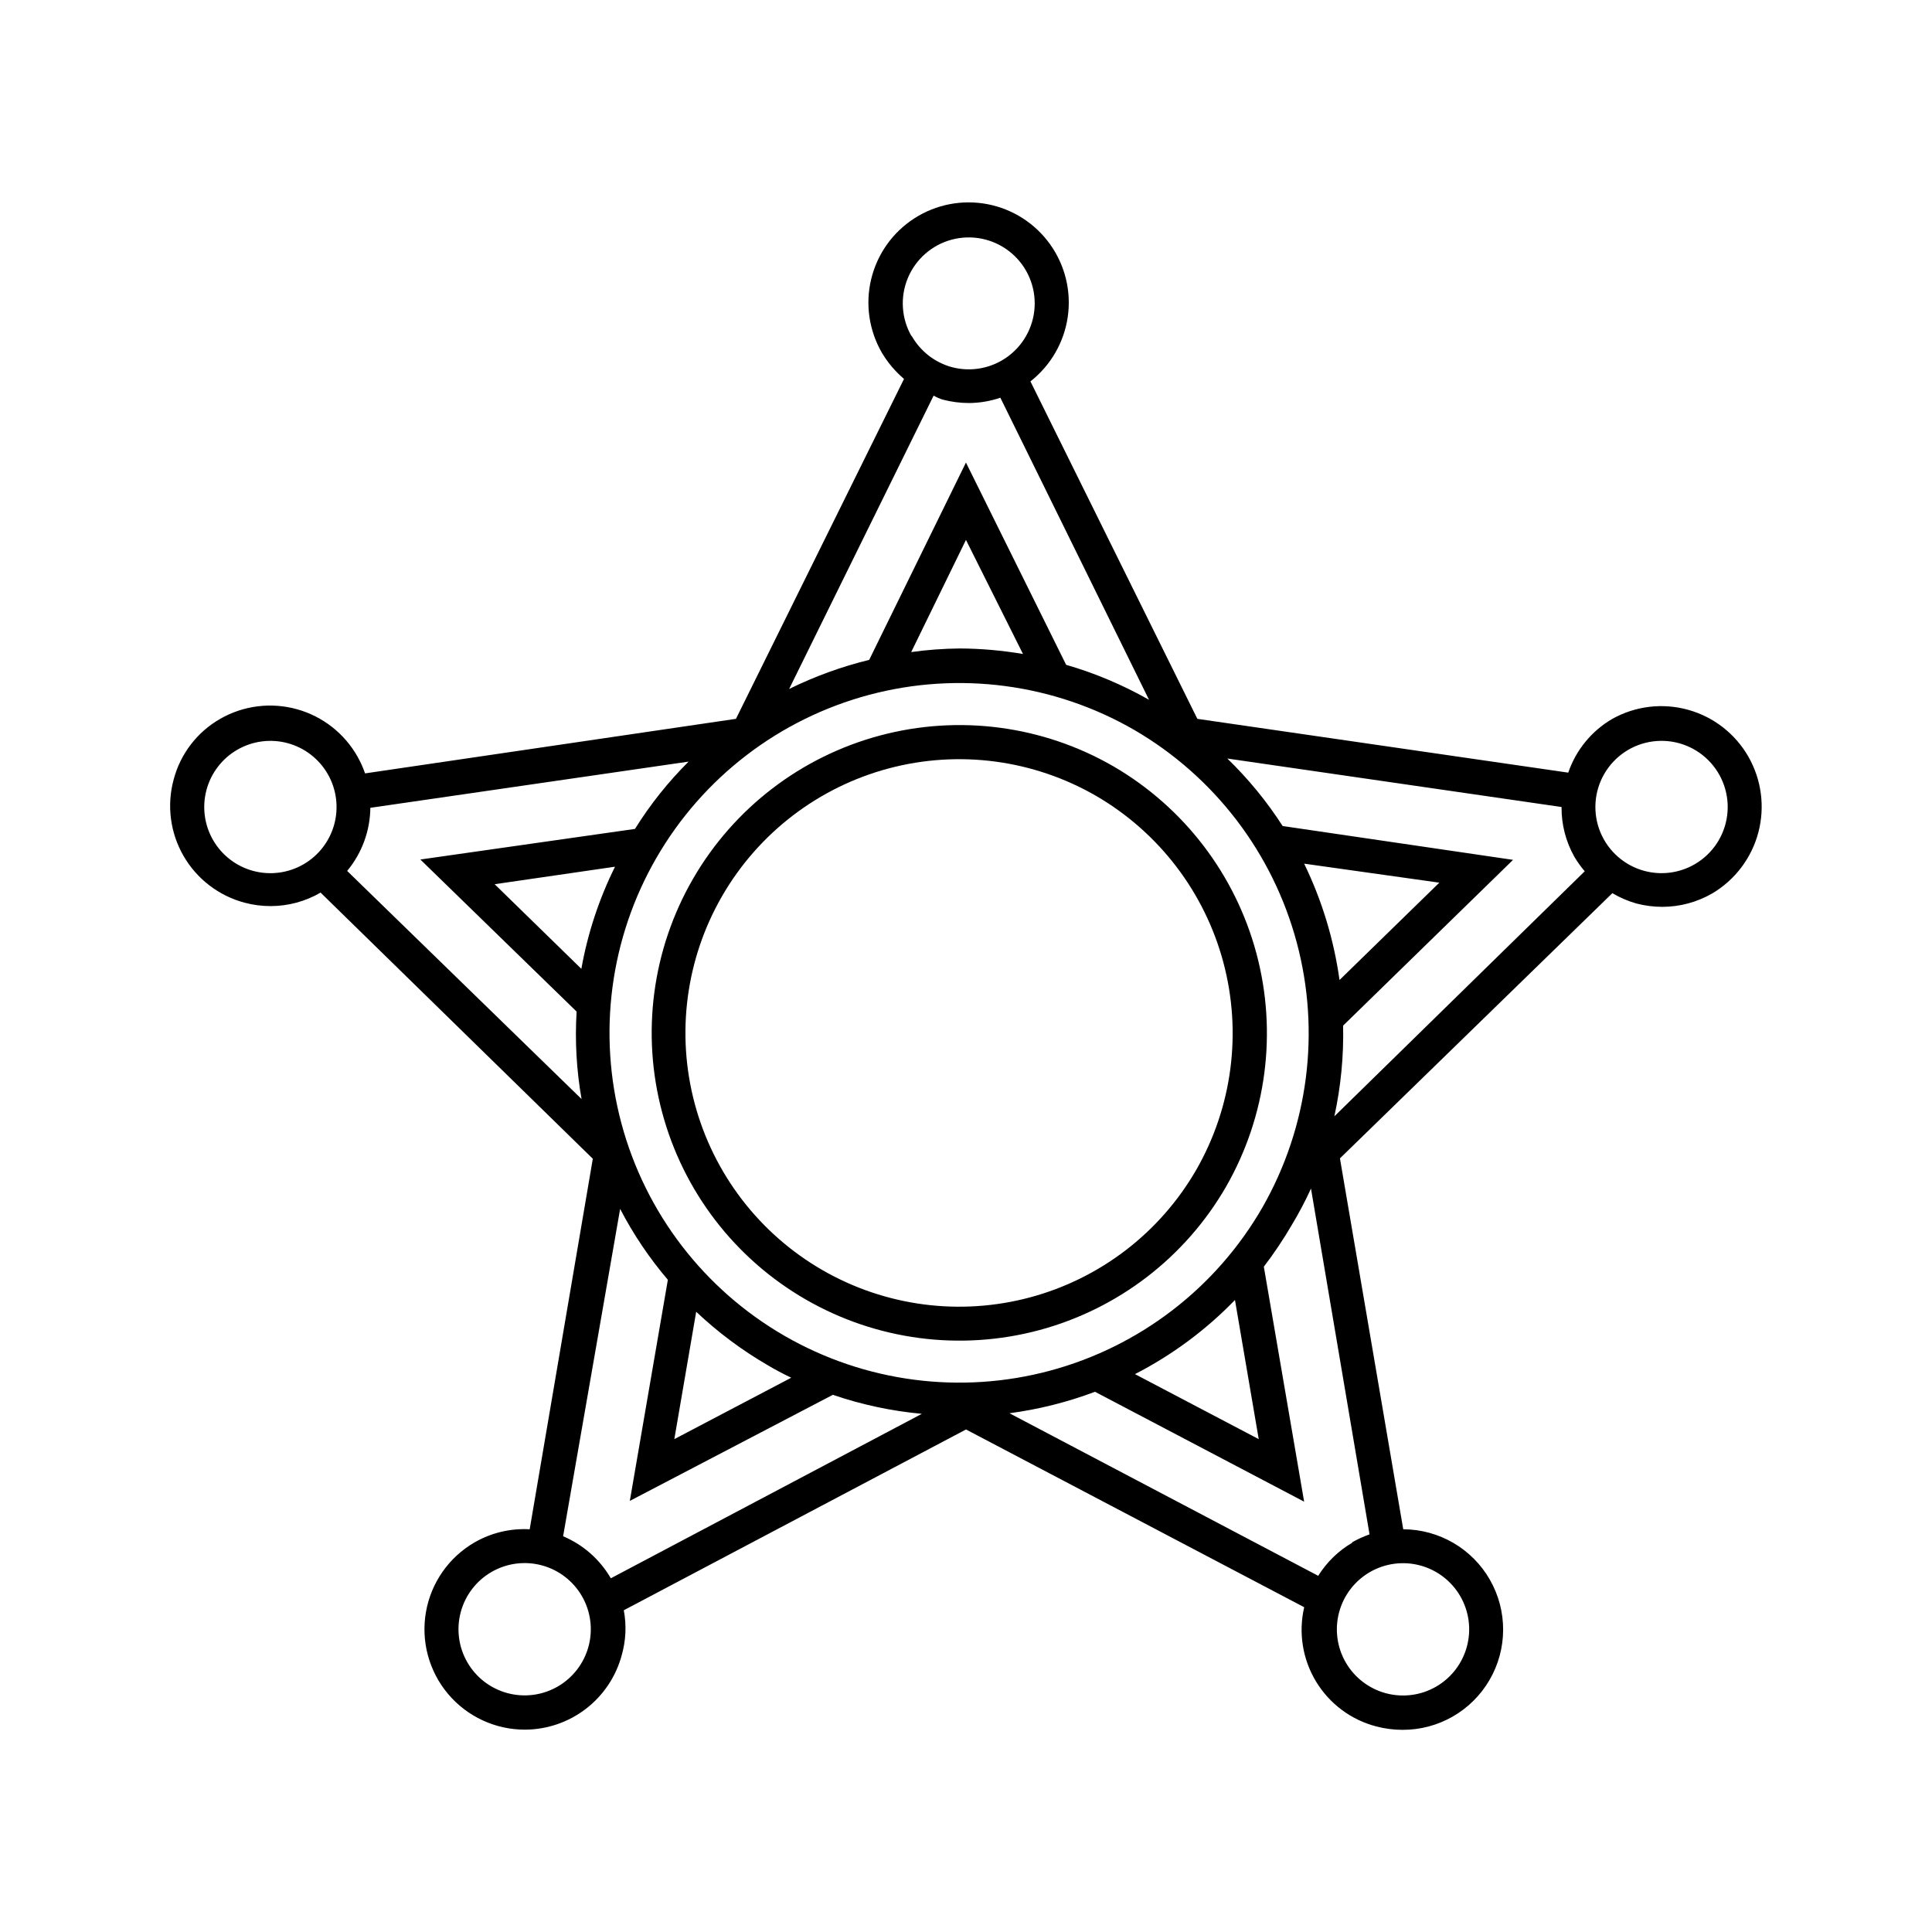<?xml version="1.0" encoding="UTF-8"?>
<!-- Uploaded to: ICON Repo, www.iconrepo.com, Generator: ICON Repo Mixer Tools -->
<svg fill="#000000" width="800px" height="800px" version="1.1" viewBox="144 144 512 512" xmlns="http://www.w3.org/2000/svg">
 <g>
  <path d="m571.29 334.5c-5.484 3.188-9.637 8.254-11.688 14.258l-98.293-14.258-44.234-89.426c5.371-4.215 8.914-10.34 9.891-17.098 0.977-6.758-0.691-13.633-4.652-19.195-3.961-5.562-9.91-9.383-16.617-10.672-6.707-1.289-13.652 0.059-19.391 3.758-5.742 3.695-9.836 9.465-11.434 16.105-1.598 6.641-0.574 13.637 2.856 19.543 1.555 2.606 3.531 4.938 5.844 6.902l-44.535 90.082-98.293 14.457c-0.52-1.516-1.18-2.984-1.965-4.383-3.473-6.191-9.273-10.738-16.113-12.629-6.84-1.895-14.156-0.973-20.312 2.555-6.117 3.496-10.566 9.305-12.344 16.121-1.848 6.816-0.902 14.086 2.625 20.203 3.527 6.117 9.344 10.574 16.168 12.395 2.25 0.602 4.57 0.906 6.898 0.906 4.656 0 9.23-1.234 13.254-3.578l72.145 70.535-16.727 98.191c-5.106-0.281-10.18 0.926-14.609 3.477-6.809 3.938-11.523 10.688-12.879 18.43-1.359 7.746 0.781 15.695 5.84 21.715 5.062 6.016 12.523 9.488 20.387 9.48 5.844-0.02 11.52-1.957 16.152-5.516 4.633-3.559 7.969-8.543 9.492-14.184 1.113-3.883 1.305-7.973 0.555-11.941l90.688-47.91 89.629 47.105h-0.004c-1.562 6.715-0.438 13.773 3.129 19.676 3.566 5.898 9.293 10.176 15.965 11.914 2.269 0.598 4.609 0.902 6.953 0.906 9.496 0.035 18.289-4.996 23.066-13.203 4.777-8.203 4.816-18.332 0.102-26.574-4.715-8.242-13.469-13.34-22.965-13.375l-16.777-98.293 72.195-70.281c1.977 1.168 4.094 2.086 6.297 2.719 2.269 0.598 4.606 0.902 6.953 0.906 4.656-0.008 9.223-1.242 13.25-3.574 6.019-3.574 10.395-9.367 12.184-16.129 1.789-6.766 0.852-13.965-2.609-20.047-3.469-6.094-9.207-10.574-15.965-12.461-6.754-1.887-13.98-1.031-20.109 2.387zm8.516 40.305c-5.266-1.406-9.578-5.18-11.672-10.215-2.09-5.035-1.719-10.754 1-15.477 2.723-4.723 7.484-7.914 12.887-8.629 5.406-0.715 10.836 1.121 14.691 4.973 3.859 3.852 5.707 9.277 5 14.68-0.707 5.406-3.887 10.176-8.605 12.902-4.023 2.328-8.809 2.965-13.301 1.766zm-48.82 192.2c2.332 4.023 2.969 8.812 1.77 13.305-1.199 4.496-4.133 8.332-8.16 10.66-4.027 2.328-8.812 2.961-13.309 1.762-4.492-1.203-8.324-4.141-10.652-8.168-2.328-4.027-2.957-8.816-1.754-13.309 1.203-4.492 4.144-8.324 8.176-10.648 4.023-2.32 8.801-2.949 13.289-1.75 4.484 1.199 8.312 4.129 10.641 8.148zm-239.16 23.93c-4.027 2.332-8.812 2.969-13.309 1.77-4.496-1.199-8.328-4.133-10.656-8.16-2.332-4.027-2.965-8.812-1.762-13.309 1.199-4.492 4.137-8.324 8.168-10.652 4.027-2.328 8.812-2.957 13.309-1.754 4.492 1.207 8.324 4.144 10.648 8.176 2.32 4.023 2.949 8.801 1.75 13.289-1.199 4.484-4.133 8.312-8.148 10.641zm-80.711-216.13c-4.488-1.203-8.316-4.141-10.641-8.168-2.324-4.023-2.953-8.805-1.754-13.293 1.203-4.496 4.137-8.328 8.164-10.652 4.027-2.328 8.816-2.961 13.309-1.758 4.492 1.203 8.32 4.141 10.648 8.168 2.324 4.027 2.957 8.816 1.75 13.309-1.203 4.492-4.141 8.32-8.172 10.645-4.027 2.324-8.812 2.953-13.305 1.75zm31.035-16.727 84.336-12.242c-5.41 5.375-10.176 11.359-14.207 17.836l-56.879 8.109 41.414 40.305h-0.004c-0.477 7.75-0.035 15.527 1.312 23.176l-62.121-60.457c3.941-4.746 6.113-10.711 6.148-16.879zm143.43-124.95c-2.711-4.707-3.082-10.41-1-15.43 2.086-5.016 6.383-8.781 11.633-10.188 5.25-1.402 10.852-0.285 15.16 3.023 4.312 3.309 6.836 8.434 6.836 13.867s-2.527 10.559-6.836 13.867c-4.309 3.309-9.914 4.426-15.164 3.019-4.508-1.238-8.336-4.234-10.629-8.312zm92.953 230.89c-12.285 21.305-32.531 36.855-56.281 43.23-23.754 6.375-49.062 3.047-70.363-9.246-21.301-12.293-36.844-32.543-43.207-56.297-6.363-23.754-3.027-49.066 9.273-70.359 12.301-21.297 32.559-36.828 56.316-43.184s49.066-3.008 70.355 9.301c21.207 12.352 36.668 32.586 43.02 56.293s3.078 48.961-9.113 70.262zm11.082-91.141 35.82 5.039-26.449 25.797c-1.492-10.703-4.652-21.109-9.371-30.832zm-12.039 152.51-32.797-17.23c9.848-5.059 18.801-11.695 26.5-19.648zm-149.08-33.754v-0.004c5.746 5.434 12.105 10.184 18.945 14.156 2.016 1.211 4.133 2.316 6.246 3.324l-30.984 16.273zm-30.23-90.688-23.176-22.621 31.891-4.637h0.004c-4.238 8.551-7.242 17.66-8.918 27.055zm87.211-84.137 14.512-29.727 15.113 30.23c-5.527-0.938-11.121-1.43-16.727-1.461-4.316 0.039-8.625 0.359-12.898 0.957zm8.363-66.906c2.269 0.598 4.606 0.902 6.953 0.906 2.828-0.02 5.637-0.496 8.312-1.41l39.398 80.055c-6.934-3.941-14.305-7.055-21.965-9.27l-26.551-53.605-25.645 52.297c-7.328 1.789-14.441 4.375-21.211 7.707l38.289-77.738c0.805 0.453 1.562 0.805 2.418 1.059zm-87.965 312.36c-2.894-4.988-7.332-8.895-12.645-11.137l15.113-86.758v0.004c3.488 6.723 7.731 13.027 12.645 18.789l-10.078 58.594 53.809-28.113c7.633 2.613 15.547 4.305 23.578 5.039zm196.48-9.422c-3.668 2.148-6.762 5.156-9.016 8.766l-81.82-43.078c7.75-1.031 15.355-2.941 22.672-5.691l55.418 29.121-10.68-62.27c2.715-3.555 5.207-7.273 7.457-11.137 1.859-3.09 3.543-6.289 5.039-9.57l15.516 91.641c-1.602 0.57-3.152 1.277-4.637 2.117zm-4.734-113c1.719-7.891 2.5-15.961 2.316-24.035l45.039-43.934-61.059-8.965c-4.188-6.504-9.105-12.504-14.66-17.887l88.57 12.848c-0.043 4.606 1.121 9.137 3.375 13.152 0.805 1.371 1.734 2.668 2.769 3.879z"/>
  <path d="m439.09 347.1c-18.73-10.828-40.996-13.77-61.898-8.176-20.902 5.59-38.723 19.258-49.547 37.992-10.824 18.734-13.762 41-8.164 61.898 5.594 20.902 19.266 38.723 38.004 49.539 18.734 10.82 41 13.754 61.898 8.152 20.898-5.602 38.719-19.273 49.531-38.012 10.742-18.746 13.637-40.977 8.047-61.844-5.586-20.871-19.199-38.68-37.871-49.551zm21.965 106.86c-9.609 16.68-25.453 28.855-44.047 33.848-18.594 4.992-38.406 2.391-55.078-7.234-16.672-9.621-28.836-25.477-33.816-44.074-4.977-18.594-2.359-38.406 7.277-55.07 9.633-16.668 25.5-28.82 44.098-33.785 18.602-4.961 38.41-2.332 55.066 7.316 16.586 9.668 28.68 25.5 33.641 44.043 4.965 18.543 2.398 38.297-7.141 54.957z"/>
 </g>
</svg>
